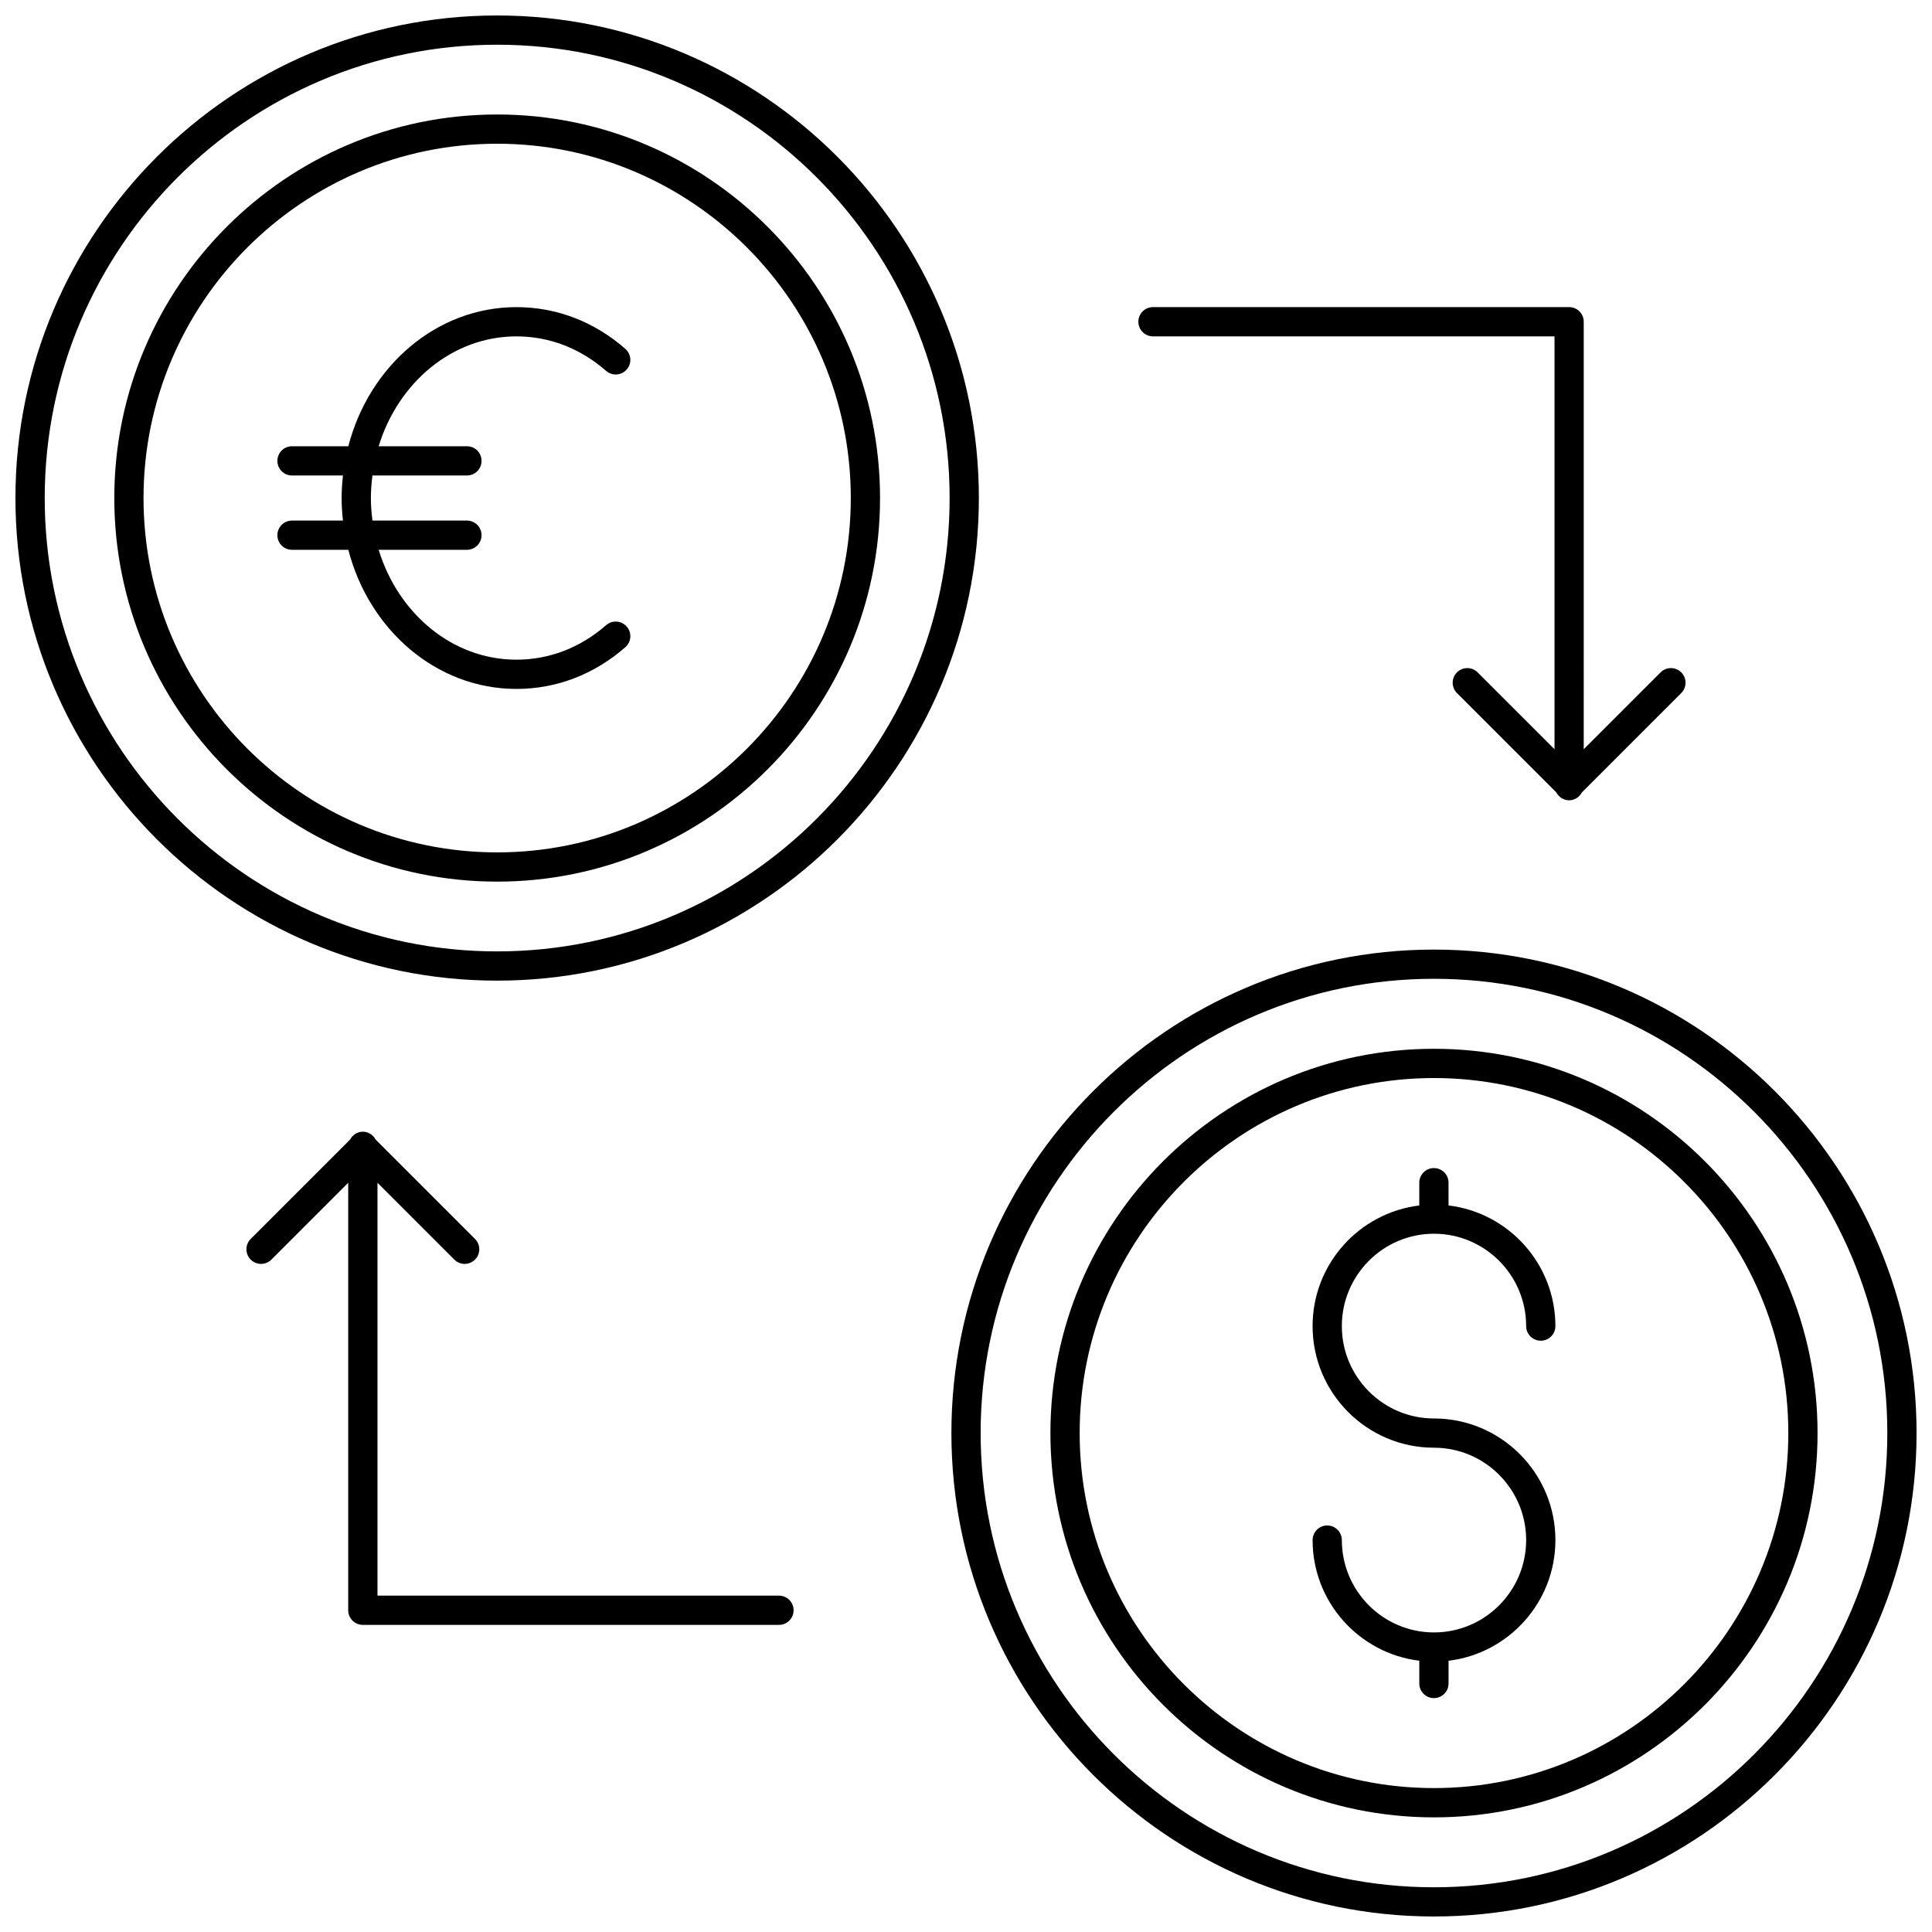 <?xml version="1.0" encoding="UTF-8"?>
<!-- Uploaded to: SVG Repo, www.svgrepo.com, Generator: SVG Repo Mixer Tools -->
<svg width="800px" height="800px" version="1.1" viewBox="144 144 512 512" xmlns="http://www.w3.org/2000/svg">
 <defs>
  <clipPath id="b">
   <path d="m396 395h255.9v256.9h-255.9z"/>
  </clipPath>
  <clipPath id="a">
   <path d="m148.09 148.09h255.91v255.91h-255.91z"/>
  </clipPath>
 </defs>
 <path d="m535.59 322.19c-1.516-1.516-3.965-1.516-5.481 0s-1.516 3.965 0 5.481l26.352 26.352c0.656 1.211 1.895 2.066 3.367 2.066 1.473 0 2.711-0.855 3.367-2.066l26.352-26.352c1.516-1.516 1.516-3.965 0-5.481s-3.965-1.516-5.481 0l-20.363 20.363 0.004-113.29c0-2.141-1.734-3.875-3.875-3.875h-110.28c-2.141 0-3.875 1.734-3.875 3.875s1.734 3.875 3.875 3.875h106.41v109.41z"/>
 <path d="m264.4 477.81c1.516 1.516 3.965 1.516 5.481 0 1.516-1.516 1.516-3.965 0-5.481l-26.352-26.352c-0.656-1.211-1.895-2.066-3.367-2.066-1.473 0-2.711 0.855-3.367 2.066l-26.352 26.352c-1.516 1.516-1.516 3.965 0 5.481 0.758 0.758 1.75 1.137 2.738 1.137 0.992 0 1.984-0.379 2.738-1.137l20.363-20.363v113.29c0 2.141 1.734 3.875 3.875 3.875h110.28c2.141 0 3.875-1.734 3.875-3.875s-1.734-3.875-3.875-3.875l-106.4-0.004v-109.41z"/>
 <g clip-path="url(#b)">
  <path d="m524.02 395.65c-70.52 0-127.89 57.477-127.89 128.12 0 70.648 57.371 128.12 127.89 128.12s127.89-57.477 127.89-128.12c0-70.648-57.371-128.12-127.89-128.12zm0 248.5c-66.246 0-120.14-54-120.14-120.38s53.895-120.38 120.14-120.38 120.14 54 120.14 120.38-53.895 120.38-120.14 120.38z"/>
 </g>
 <path d="m524.02 421.94c-56.051 0-101.65 45.684-101.65 101.84s45.602 101.84 101.65 101.84 101.65-45.684 101.65-101.84-45.602-101.84-101.65-101.84zm0 195.92c-51.777 0-93.898-42.207-93.898-94.086s42.121-94.082 93.898-94.082 93.902 42.207 93.902 94.082c0 51.879-42.125 94.086-93.902 94.086z"/>
 <path d="m524.02 470.95c13.469 0 24.426 10.98 24.426 24.477 0 2.141 1.734 3.875 3.875 3.875s3.875-1.734 3.875-3.875c0-16.461-12.395-30.055-28.32-31.973v-6.027c0-2.141-1.734-3.875-3.875-3.875s-3.875 1.734-3.875 3.875v6.035c-15.906 1.934-28.277 15.52-28.277 31.969 0 17.77 14.434 32.227 32.172 32.227 13.469 0 24.426 10.98 24.426 24.477 0 13.477-10.926 24.441-24.363 24.477-0.027 0-0.051-0.016-0.078-0.016-0.023 0-0.047 0.016-0.07 0.016-13.426-0.051-24.332-11.008-24.332-24.473 0-2.141-1.734-3.875-3.875-3.875s-3.875 1.734-3.875 3.875c0 16.449 12.371 30.035 28.277 31.969v6.035c0 2.141 1.734 3.875 3.875 3.875s3.875-1.734 3.875-3.875v-6.027c15.926-1.918 28.32-15.516 28.32-31.977 0-17.77-14.434-32.227-32.176-32.227-13.465 0-24.422-10.98-24.422-24.477-0.004-13.5 10.953-24.484 24.418-24.484z"/>
 <g clip-path="url(#a)">
  <path d="m275.75 403.88c70.391 0 127.66-57.371 127.66-127.89s-57.266-127.89-127.66-127.89-127.66 57.371-127.66 127.89 57.266 127.89 127.66 127.89zm0-248.03c66.117 0 119.91 53.895 119.91 120.14 0 66.242-53.789 120.14-119.91 120.14-66.117 0-119.9-53.898-119.9-120.14 0-66.246 53.785-120.14 119.9-120.14z"/>
 </g>
 <path d="m275.75 377.64c55.949 0 101.47-45.602 101.47-101.65s-45.52-101.65-101.47-101.65c-55.949 0-101.46 45.602-101.46 101.65s45.516 101.65 101.46 101.65zm0-195.55c51.676 0 93.719 42.121 93.719 93.898 0 51.781-42.043 93.902-93.719 93.902-51.676 0-93.715-42.121-93.715-93.898s42.039-93.902 93.715-93.902z"/>
 <path d="m217.51 285.83c0 2.141 1.734 3.875 3.875 3.875h14.926c5.496 21.238 23.359 36.867 44.539 36.867 10.613 0 20.594-3.824 28.871-11.055 1.613-1.406 1.777-3.856 0.367-5.469-1.406-1.613-3.852-1.777-5.469-0.367-6.844 5.981-15.062 9.141-23.77 9.141-16.941 0-31.332-12.215-36.5-29.117h23.387c2.141 0 3.875-1.734 3.875-3.875s-1.734-3.875-3.875-3.875h-25.035c-0.246-1.957-0.418-3.941-0.418-5.973s0.172-4.016 0.418-5.973h25.035c2.141 0 3.875-1.734 3.875-3.875s-1.734-3.875-3.875-3.875h-23.387c5.168-16.902 19.559-29.117 36.5-29.117 8.707 0 16.93 3.16 23.77 9.141 1.617 1.414 4.062 1.246 5.469-0.367 1.406-1.609 1.242-4.059-0.367-5.469-8.277-7.231-18.258-11.055-28.871-11.055-21.18 0-39.043 15.629-44.539 36.867h-14.926c-2.141 0-3.875 1.734-3.875 3.875s1.734 3.875 3.875 3.875h13.5c-0.211 1.961-0.352 3.949-0.352 5.973s0.141 4.012 0.352 5.973h-13.5c-2.141 0-3.875 1.734-3.875 3.875z"/>
</svg>